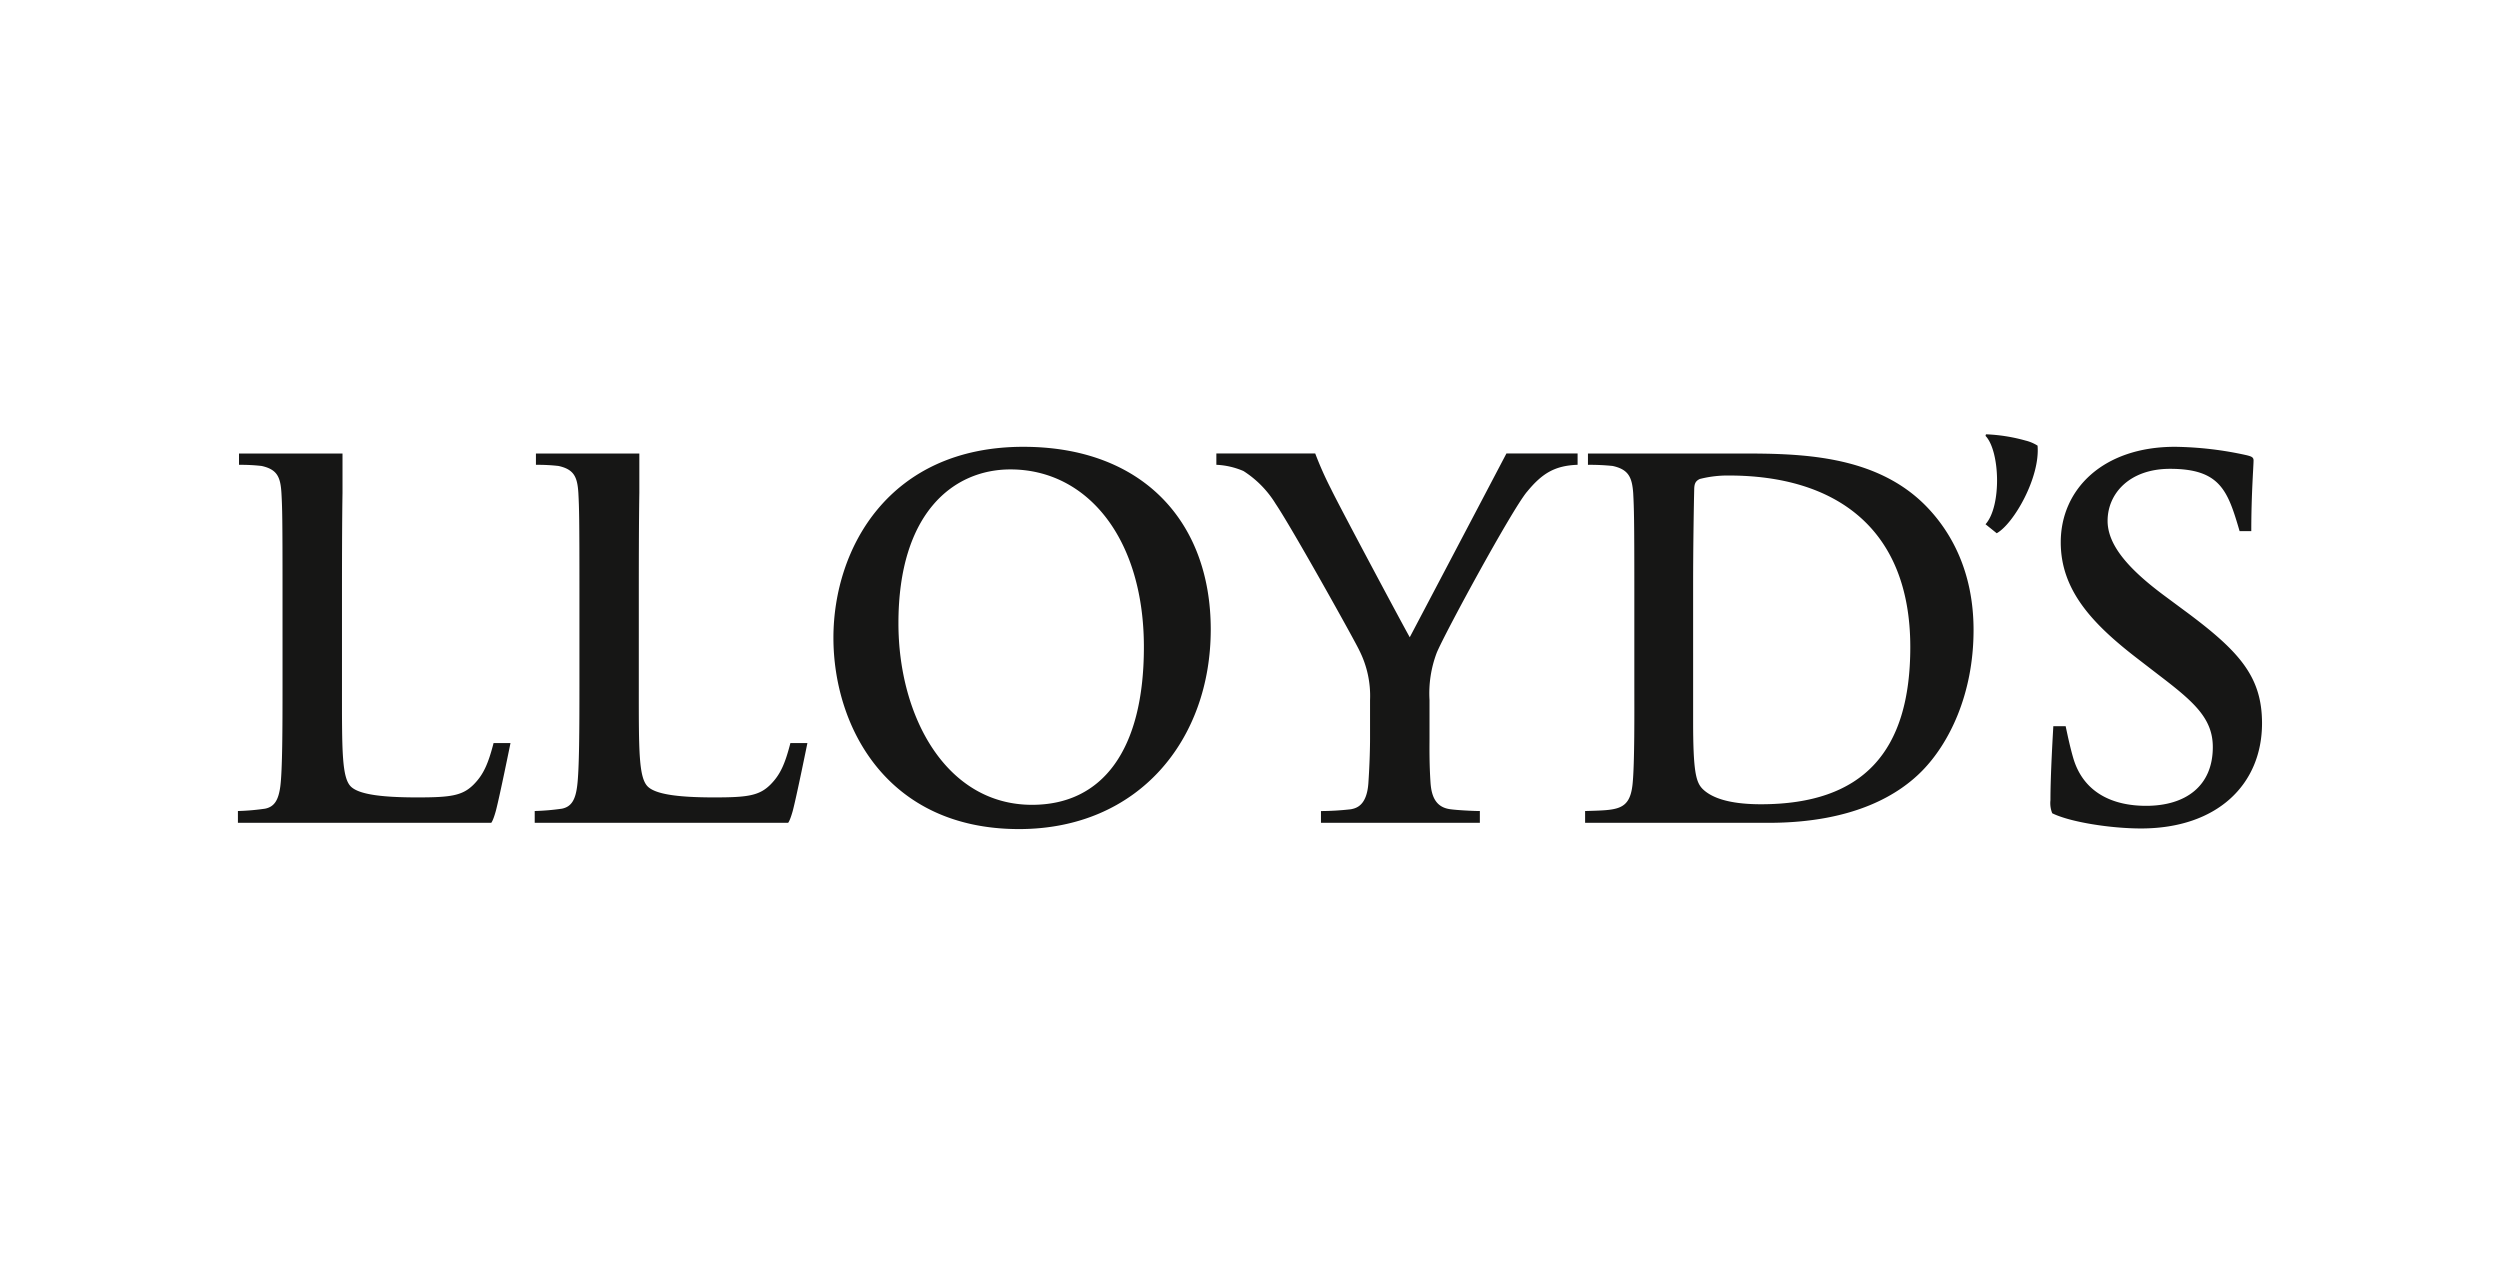 <svg xmlns="http://www.w3.org/2000/svg" xmlns:xlink="http://www.w3.org/1999/xlink" width="331" height="169" viewBox="0 0 331 169"><defs><clipPath id="clip-path"><rect id="Rect&#xE1;ngulo_26876" data-name="Rect&#xE1;ngulo 26876" width="267.992" height="52.267" fill="none"></rect></clipPath></defs><g id="Grupo_45609" data-name="Grupo 45609" transform="translate(-6400.5 2447.5)"><rect id="Rect&#xE1;ngulo_23393" data-name="Rect&#xE1;ngulo 23393" width="331" height="169" transform="translate(6400.5 -2447.5)" fill="none"></rect><g id="Grupo_45608" data-name="Grupo 45608" transform="translate(6432 -2390)"><g id="Grupo_45607" data-name="Grupo 45607" transform="translate(0 0)" clip-path="url(#clip-path)"><path id="Trazado_99669" data-name="Trazado 99669" d="M238.273,1.5c.358,4.193-3.142,10.328-5.406,11.6l-1.483-1.19c2.161-2.431,1.906-9.719,0-11.7L231.44,0a22.486,22.486,0,0,1,5.252.832,5.329,5.329,0,0,1,1.58.669m19.694,22.018-2.933-2.175c-4.848-3.6-7.488-6.744-7.488-9.886,0-3.625,2.919-6.888,8.26-6.888,6.661,0,7.651,2.891,9.217,8.246h1.548c0-4.9.3-8.557.3-9.366,0-.442-.349-.535-.906-.679a45.983,45.983,0,0,0-9.51-1.116c-9.454,0-15.111,5.568-15.111,12.647,0,6.331,4.174,10.783,10.109,15.357l2.914,2.245c4.564,3.486,7.111,5.685,7.111,9.505,0,5.141-3.565,7.781-8.841,7.781-4.411,0-8.311-1.738-9.649-6.368-.465-1.618-.767-3.128-.995-4.179H240.36c-.051.981-.381,6.363-.381,9.807a3.579,3.579,0,0,0,.237,1.724c2.394,1.185,7.79,2.013,11.75,2.013,10.114,0,16.026-5.843,16.026-13.926,0-6.135-2.942-9.477-10.026-14.744M170.653,7.637c2.04-2.5,3.728-3.491,6.721-3.6v-1.5h-9.422c-3.993,7.613-12.8,24.333-12.8,24.333-.995-1.752-9.524-17.728-10.416-19.619a45.516,45.516,0,0,1-2.1-4.713H129.546v1.5a10.134,10.134,0,0,1,3.593.827A13.524,13.524,0,0,1,137.4,9.212c2.2,3.258,10.635,18.4,11.067,19.387a13.34,13.34,0,0,1,1.427,6.6v5.094c0,.99-.042,3.291-.223,5.917-.218,3.007-1.645,3.3-2.315,3.435a36.667,36.667,0,0,1-3.96.237V51.44h21.037V49.878c-.874,0-3.021-.112-3.9-.237-1.887-.242-2.487-1.631-2.626-3.435-.181-2.626-.139-4.927-.139-5.917V35.195a15.16,15.16,0,0,1,.962-6.289c1.134-2.7,9.854-18.75,11.918-21.269m-97.5,33.247c-.716,2.784-1.348,4.183-2.617,5.471-1.5,1.506-3.049,1.72-7.488,1.72-4.88,0-7.609-.432-8.687-1.353-1.315-1.116-1.278-4.76-1.278-13.479V20.661c0-9.51.07-12.88.07-12.88V2.542H39.457v1.5a24.3,24.3,0,0,1,2.989.149c2.068.456,2.5,1.469,2.631,3.593.107,2.027.139,3.37.139,12.88V33.243c0,5.773-.019,11.169-.3,13.326-.228,1.822-.767,2.752-2.027,3a31.037,31.037,0,0,1-3.593.307V51.44h33.55s.223-.191.609-1.562c.493-1.836,1.943-8.994,1.943-8.994Zm-39.3,0c-.72,2.784-1.353,4.183-2.621,5.471-1.5,1.506-3.049,1.72-7.493,1.72-4.894,0-7.609-.432-8.687-1.353-1.311-1.116-1.269-4.76-1.269-13.479V20.661c0-9.51.07-12.88.07-12.88V2.542H.144v1.5a24.375,24.375,0,0,1,2.993.149c2.064.456,2.5,1.469,2.626,3.593.112,2.027.144,3.37.144,12.88V33.243c0,5.773-.019,11.169-.288,13.326-.237,1.822-.767,2.752-2.036,3A30.952,30.952,0,0,1,0,49.878V51.44H33.536s.228-.191.609-1.562c.493-1.836,1.943-8.994,1.943-8.994ZM104,1.655c-17.8,0-25.155,13.456-25.155,25.29,0,11.681,7.019,25.323,24.57,25.323,15.854,0,25.388-11.834,25.388-26.433,0-14.349-9.119-24.179-24.8-24.179m1.139,47.4c-11.318,0-17.69-11.606-17.69-24.04,0-14.665,7.321-20.368,14.827-20.368,10.151,0,17.672,9.106,17.672,23.519,0,13.7-5.527,20.888-14.809,20.888M223.659,9.659c-6.823-7.125-17.249-7.116-25.072-7.116H178.745v1.5a28.792,28.792,0,0,1,3.272.149c2.078.456,2.566,1.469,2.719,3.593.107,2.027.149,3.37.149,12.88V33.243c0,3.235.051,10.435-.237,13.112-.381,3.523-2.092,3.388-6.28,3.523V51.44h24.263c11.592,0,17.463-3.937,20.354-6.879,3.514-3.57,6.814-10.049,6.814-18.653,0-7.753-3-12.973-6.14-16.25M201.641,48.981c-4.523,0-6.661-.99-7.711-2.022-.883-.892-1.26-2.278-1.26-8.915V19.931c0-5.145.093-10.453.144-12.675.019-.693.158-1.074.748-1.343a14.864,14.864,0,0,1,3.835-.456c14,0,24.026,6.874,24.026,22.706,0,13.851-6.252,20.819-19.782,20.819" transform="translate(0 0.002)" fill="#161615"></path></g></g></g></svg>